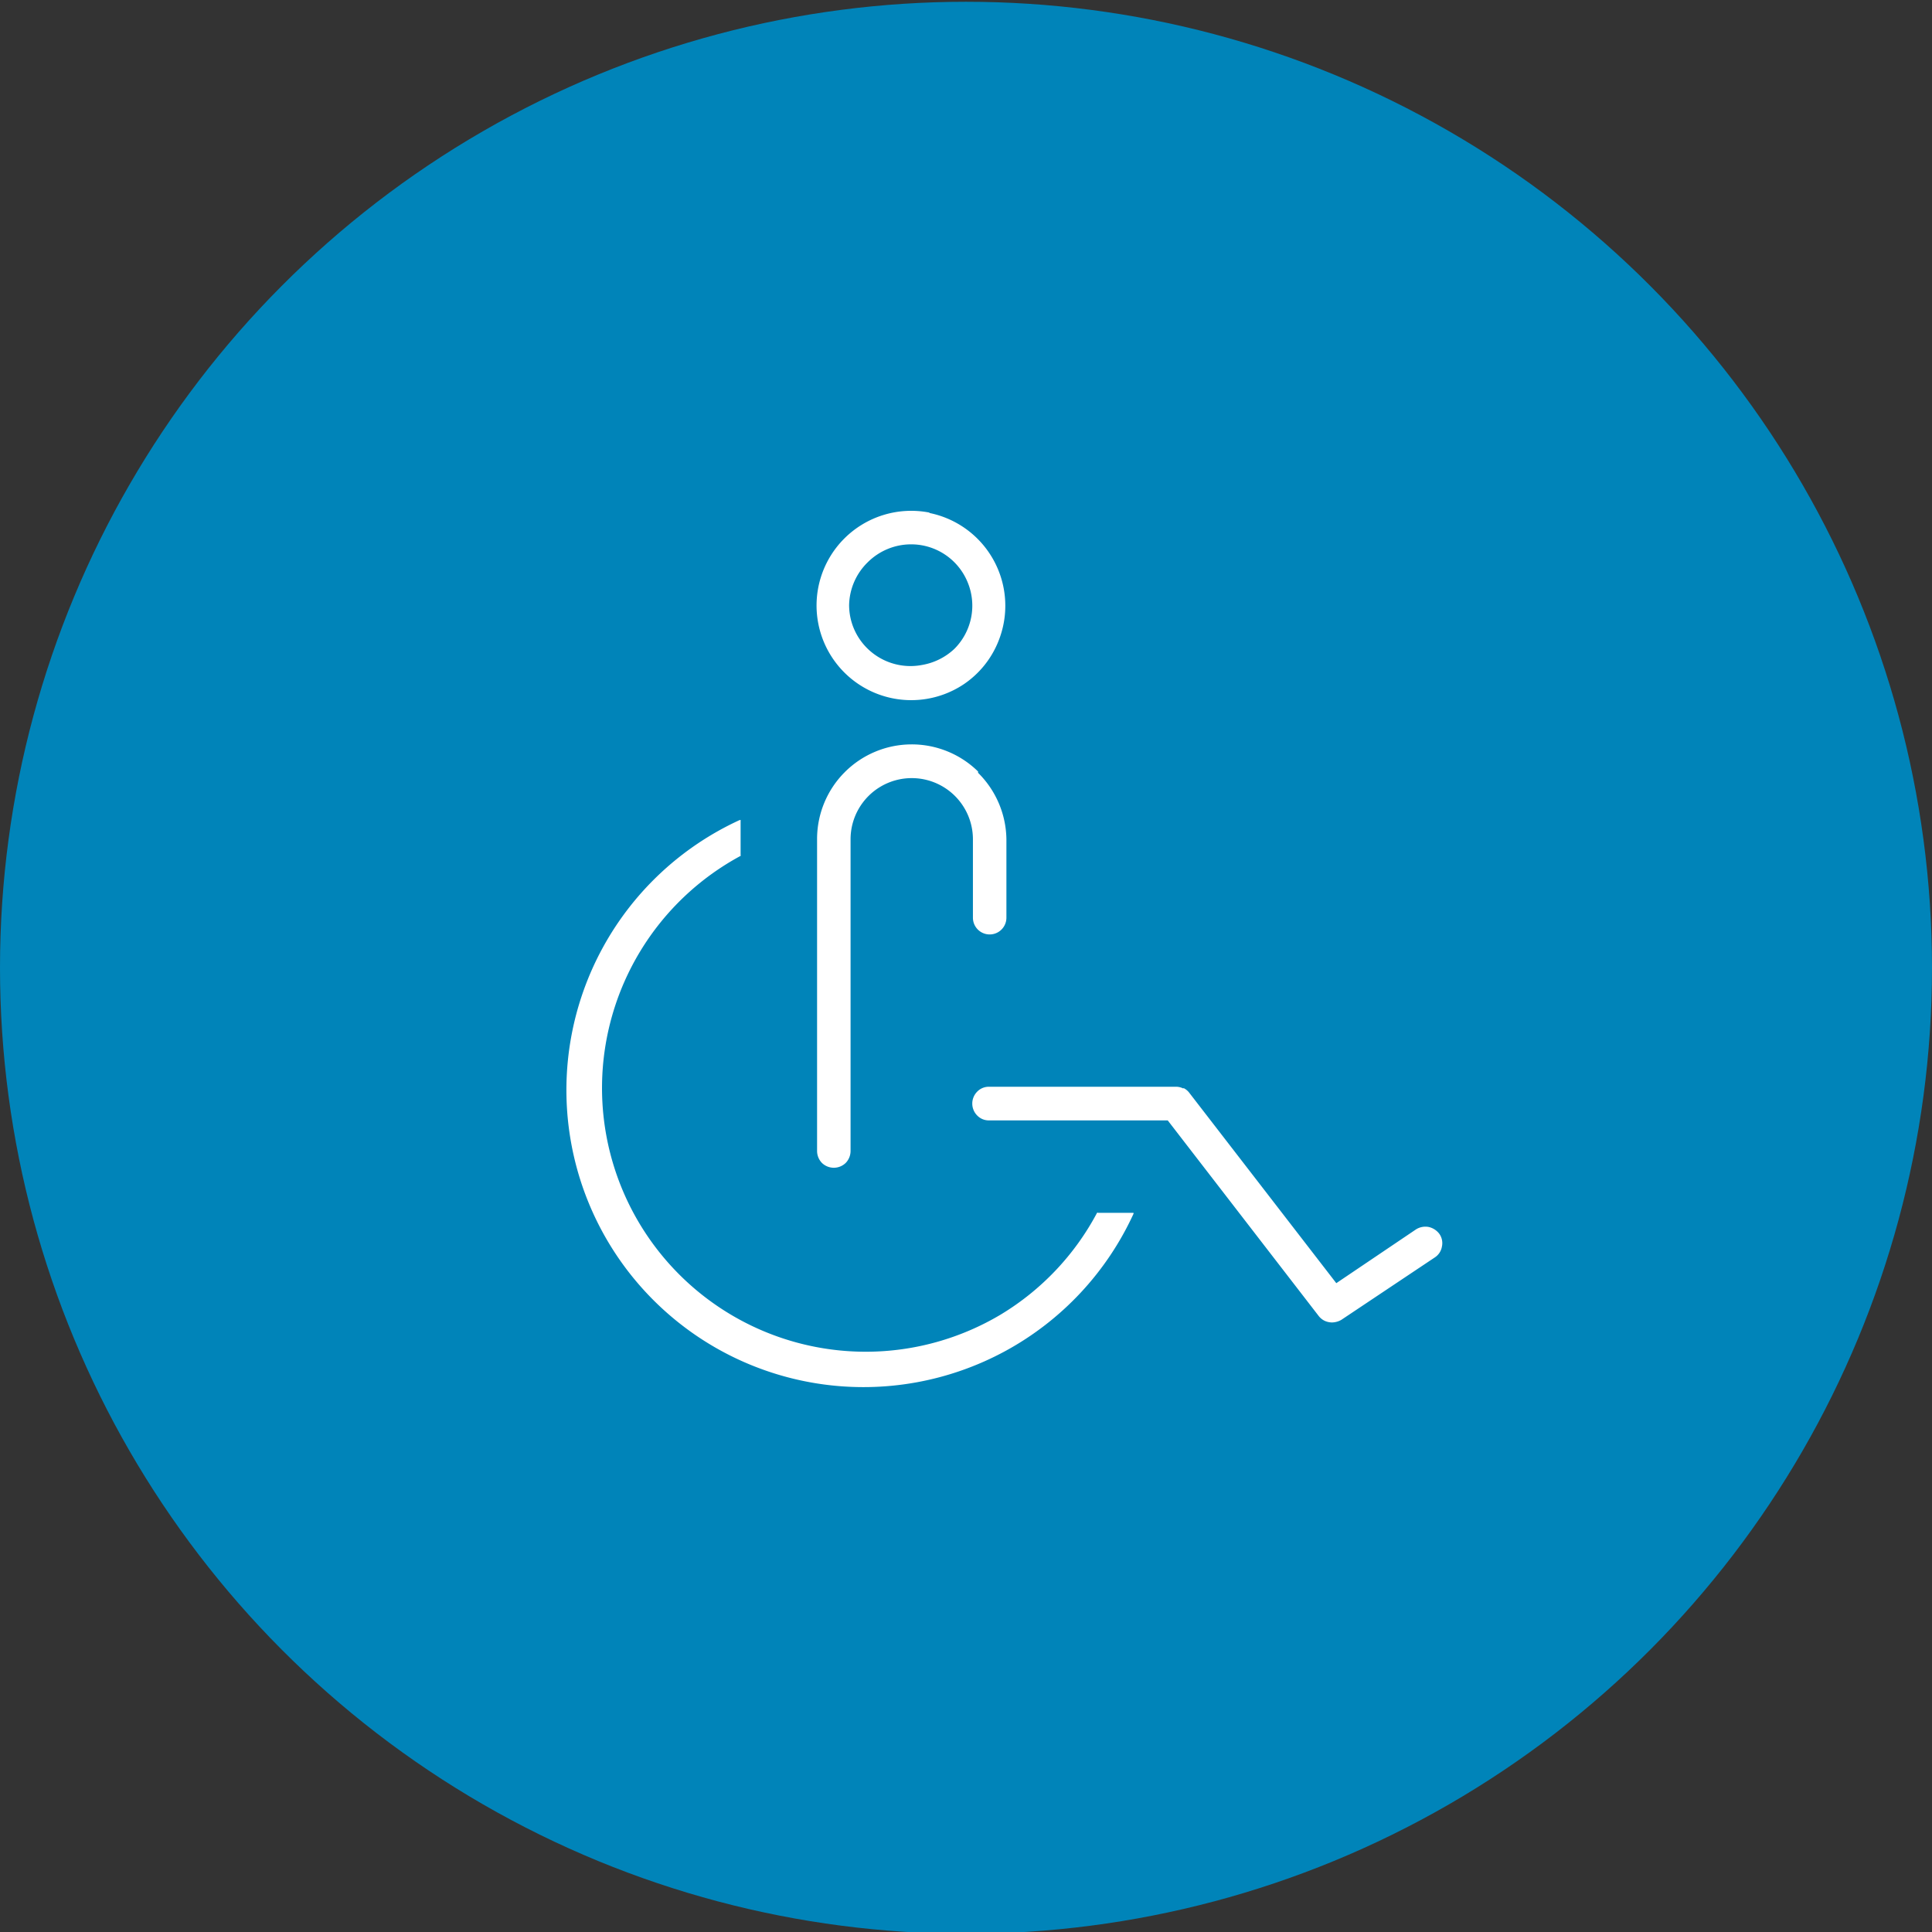 <svg xmlns="http://www.w3.org/2000/svg" viewBox="0 0 120 120">
  <rect x="0" y="0" width="120" height="120" fill="#333333" stroke="none"/>
  <defs>
    <style>
      .a {
        fill: #0084b9;
      }

      .b {
        fill: #fff;
        fill-rule: evenodd;
      }
    </style>
  </defs>
  <g>
    <circle class="a" cx="60" cy="60.11" r="60"/>
    <path class="b" d="M57.74,31.84A5.88,5.88,0,1,0,59.86,42.5,5.82,5.82,0,0,0,62,39.86a5.88,5.88,0,0,0-4.28-8ZM53.9,34.92a3.82,3.82,0,0,1,2.69-1.11,3.79,3.79,0,0,1,3.51,2.35,3.79,3.79,0,0,1-.82,4.14,3.87,3.87,0,0,1-2,1,3.82,3.82,0,0,1-3.9-1.62,3.77,3.77,0,0,1-.64-2.11A3.82,3.82,0,0,1,53.9,34.92Zm6.85,13a5.88,5.88,0,0,0-10,4.16V71.49a1.07,1.07,0,0,0,.3.74,1.06,1.06,0,0,0,1.48,0,1.07,1.07,0,0,0,.3-.74V52.13a3.8,3.8,0,0,1,7.6,0V57a1,1,0,1,0,2.08,0V52.13A5.91,5.91,0,0,0,60.75,48ZM46,51a.07.07,0,0,0,0-.06.09.09,0,0,0-.07,0A18.45,18.45,0,1,0,70.4,75.4a.08.08,0,0,0,0-.07s0,0-.06,0H68.21a.08.08,0,0,0-.07,0,16.31,16.31,0,0,1-6,6.33A16.38,16.38,0,1,1,46,53.16a.06.06,0,0,0,0-.06Zm27.5,16.61a1,1,0,0,0-.46-.11H61.43a1,1,0,0,0-.74.31,1.05,1.05,0,0,0,0,1.47,1,1,0,0,0,.74.31h11.1L81.9,81.73a1.05,1.05,0,0,0,.36.3,1.12,1.12,0,0,0,.47.11h0a1.21,1.21,0,0,0,.58-.16l5.81-3.88a1,1,0,0,0,.44-.67,1,1,0,0,0-.15-.78h0a1.14,1.14,0,0,0-.67-.44,1.1,1.1,0,0,0-.79.15L83,79.7,73.88,67.89A1,1,0,0,0,73.51,67.58Z"/>
  </g>
</svg>
